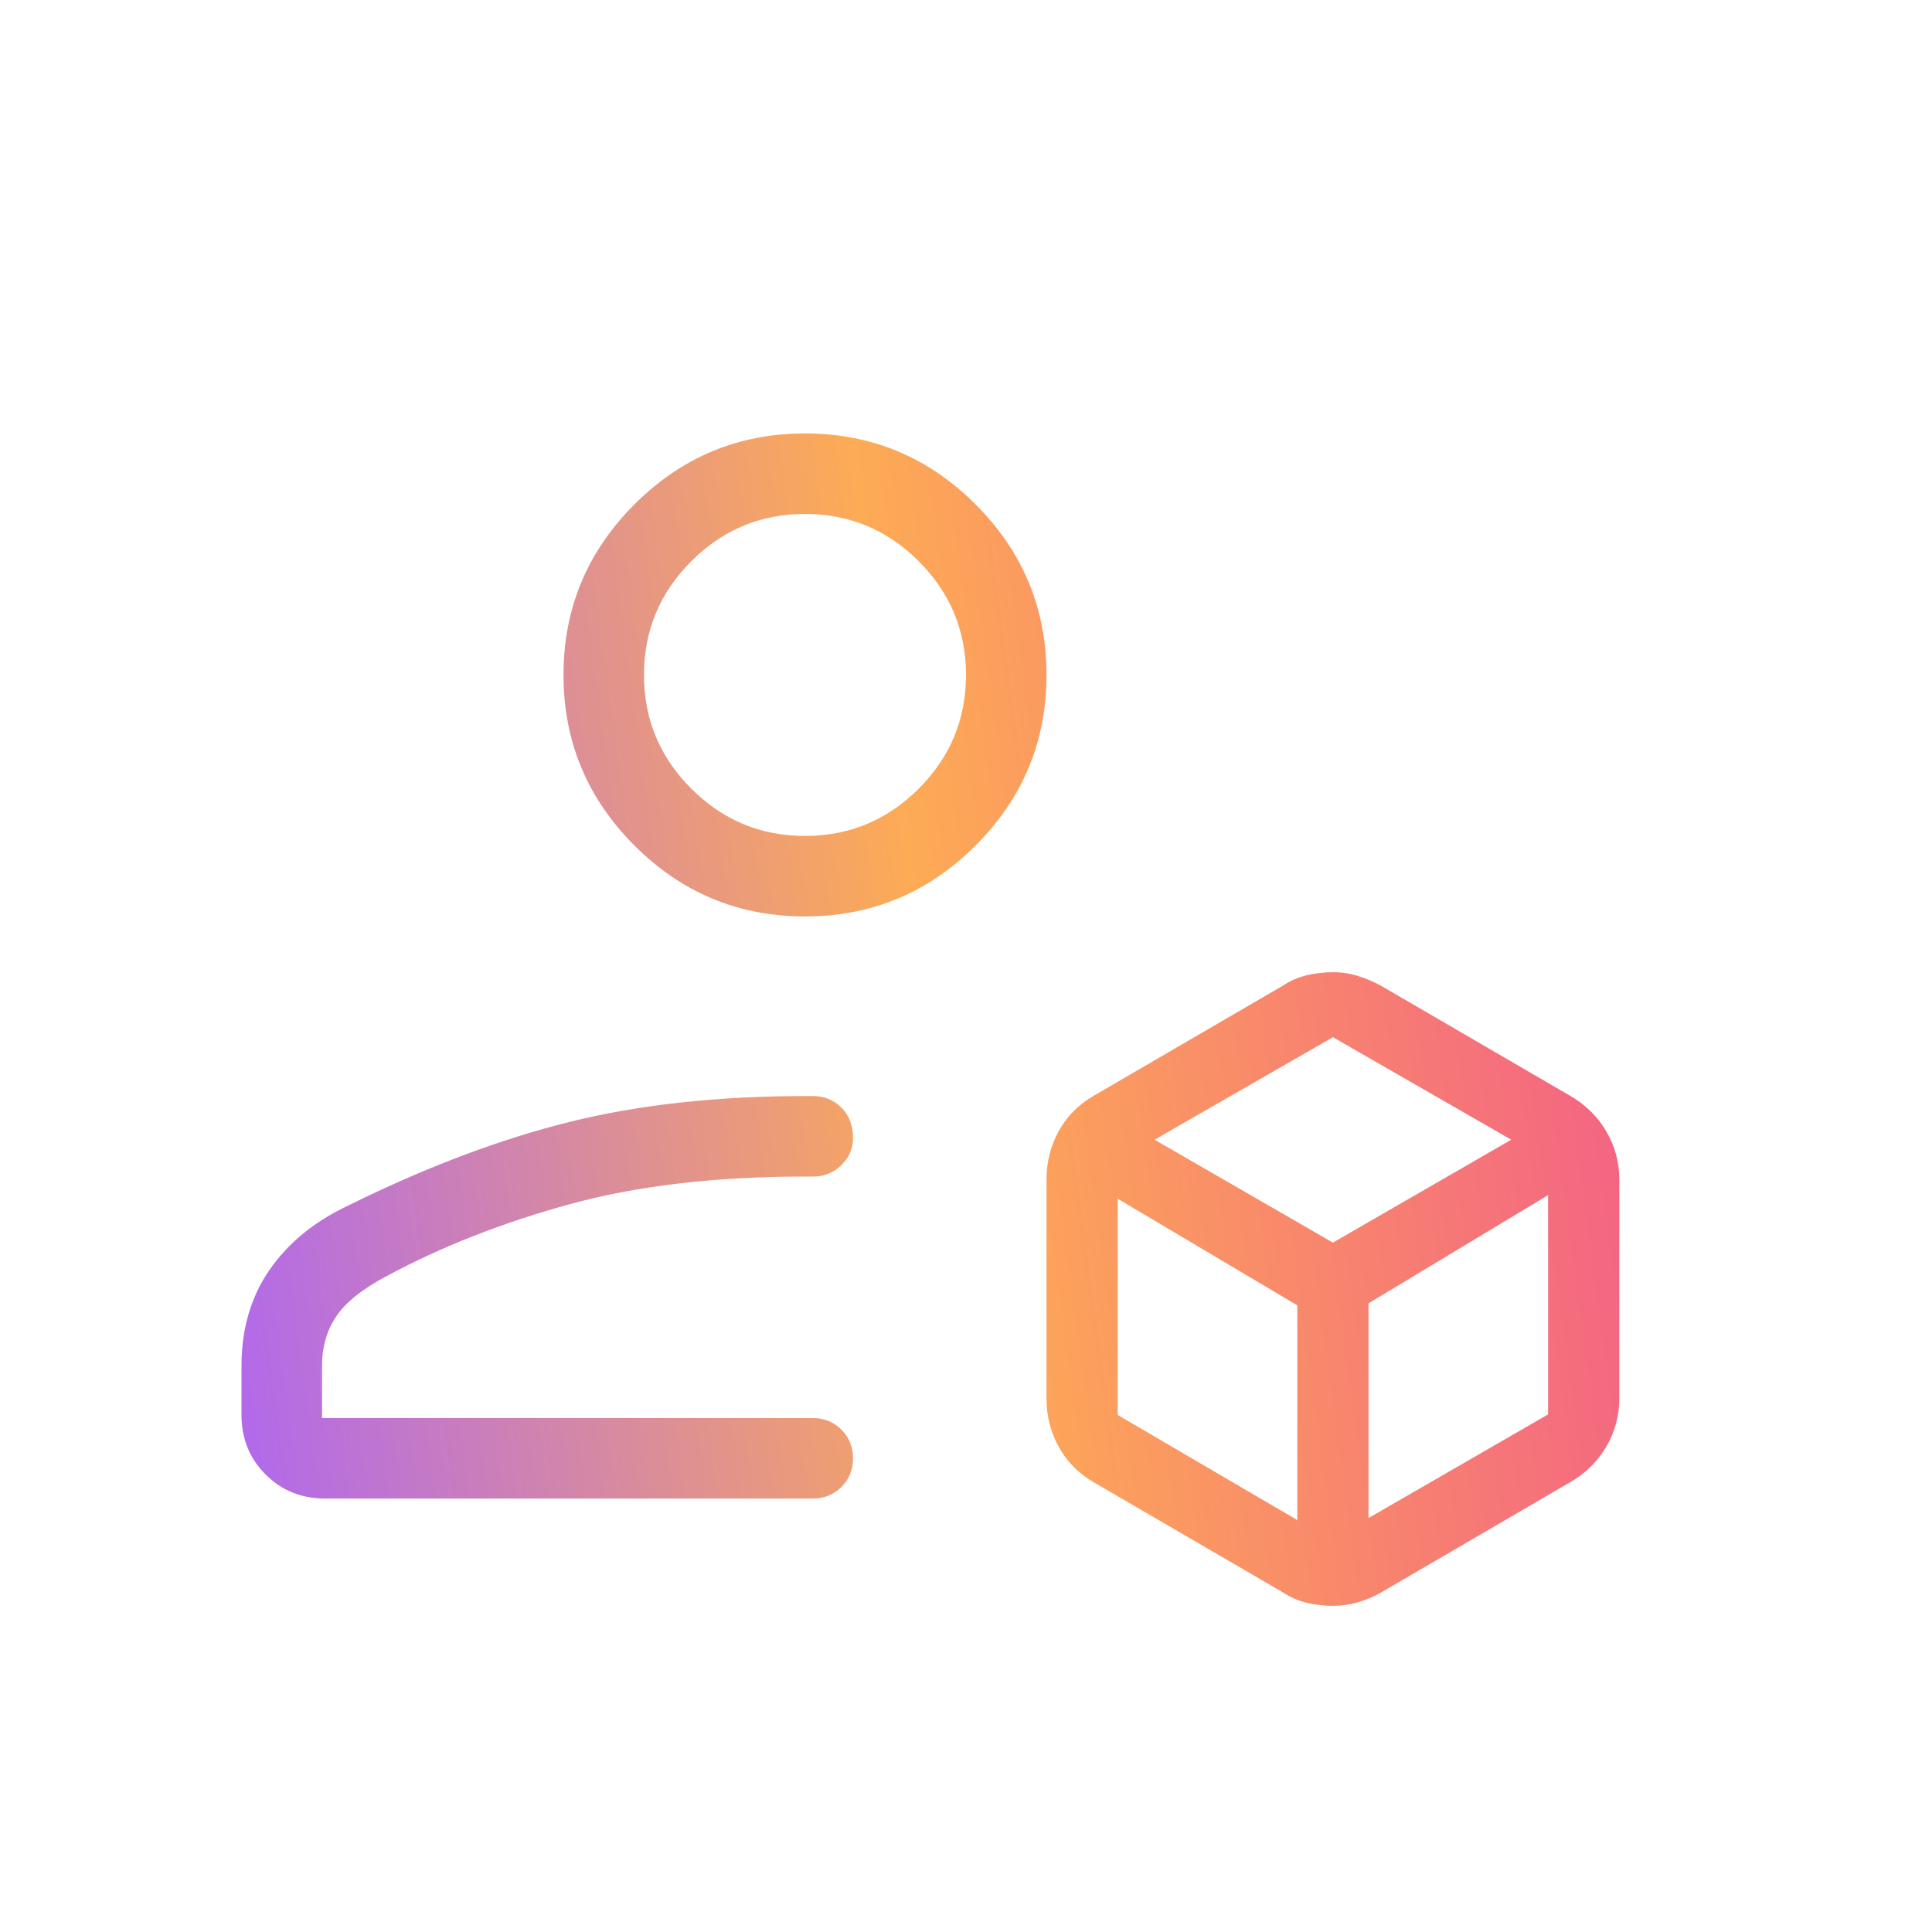 <svg width="66" height="66" viewBox="0 0 66 66" fill="none" xmlns="http://www.w3.org/2000/svg">
<path d="M8.25 48.337V46.665C8.25 45.4 8.569 44.305 9.207 43.381C9.845 42.458 10.746 41.722 11.91 41.176C14.554 39.871 17.063 38.923 19.438 38.331C21.812 37.739 24.505 37.443 27.516 37.443H27.78C28.152 37.443 28.472 37.573 28.739 37.834C29.006 38.096 29.14 38.443 29.14 38.875C29.14 39.238 29.006 39.549 28.739 39.806C28.472 40.064 28.152 40.193 27.78 40.193H27.516C24.438 40.193 21.752 40.508 19.456 41.139C17.161 41.77 15.083 42.586 13.221 43.587C12.386 44.028 11.807 44.49 11.484 44.973C11.161 45.456 11 46.02 11 46.665V48.443H27.765C28.154 48.443 28.481 48.574 28.744 48.838C29.008 49.102 29.14 49.429 29.14 49.819C29.14 50.209 29.008 50.535 28.744 50.798C28.481 51.061 28.154 51.193 27.765 51.193H11.106C10.298 51.193 9.62 50.918 9.072 50.37C8.524 49.822 8.25 49.144 8.25 48.337ZM45.53 54.857C45.237 54.857 44.943 54.823 44.65 54.755C44.357 54.687 44.082 54.568 43.825 54.397L37.374 50.643C36.851 50.342 36.45 49.938 36.17 49.432C35.89 48.925 35.75 48.371 35.75 47.771V40.298C35.75 39.697 35.89 39.144 36.17 38.637C36.45 38.13 36.851 37.727 37.374 37.426L43.825 33.672C44.083 33.501 44.359 33.382 44.653 33.313C44.948 33.246 45.242 33.212 45.537 33.212C45.831 33.212 46.114 33.254 46.386 33.34C46.657 33.424 46.919 33.535 47.173 33.672L53.625 37.426C54.152 37.727 54.565 38.13 54.866 38.637C55.167 39.144 55.318 39.697 55.318 40.298V47.771C55.318 48.371 55.167 48.925 54.866 49.432C54.565 49.938 54.152 50.342 53.625 50.643L47.174 54.404C46.923 54.547 46.66 54.659 46.384 54.738C46.109 54.817 45.824 54.857 45.53 54.857ZM27.5 31.307C25.231 31.307 23.289 30.5 21.673 28.884C20.058 27.268 19.25 25.326 19.25 23.057C19.25 20.789 20.058 18.846 21.673 17.231C23.289 15.615 25.231 14.807 27.5 14.807C29.769 14.807 31.711 15.615 33.327 17.231C34.942 18.846 35.75 20.789 35.75 23.057C35.75 25.326 34.942 27.268 33.327 28.884C31.711 30.5 29.769 31.307 27.5 31.307ZM27.5 28.557C29.012 28.557 30.307 28.019 31.384 26.942C32.462 25.865 33 24.57 33 23.057C33 21.545 32.462 20.25 31.384 19.173C30.307 18.096 29.012 17.557 27.5 17.557C25.988 17.557 24.693 18.096 23.616 19.173C22.538 20.25 22 21.545 22 23.057C22 24.57 22.538 25.865 23.616 26.942C24.693 28.019 25.988 28.557 27.5 28.557ZM39.441 38.934L45.534 42.45L51.626 38.934L45.534 35.432L39.441 38.934ZM46.75 51.859L52.885 48.318V40.827L46.75 44.524V51.859ZM38.182 48.337L44.318 51.928V44.593L38.182 40.949V48.337Z" fill="url(#paint0_linear_1563_1276)"/>
<defs>
<linearGradient id="paint0_linear_1563_1276" x1="8.25" y1="54.857" x2="59.799" y2="47.869" gradientUnits="userSpaceOnUse">
<stop stop-color="#AF67EF"/>
<stop offset="0.5" stop-color="#FDAB55"/>
<stop offset="1" stop-color="#F25B89"/>
</linearGradient>
</defs>
</svg>
